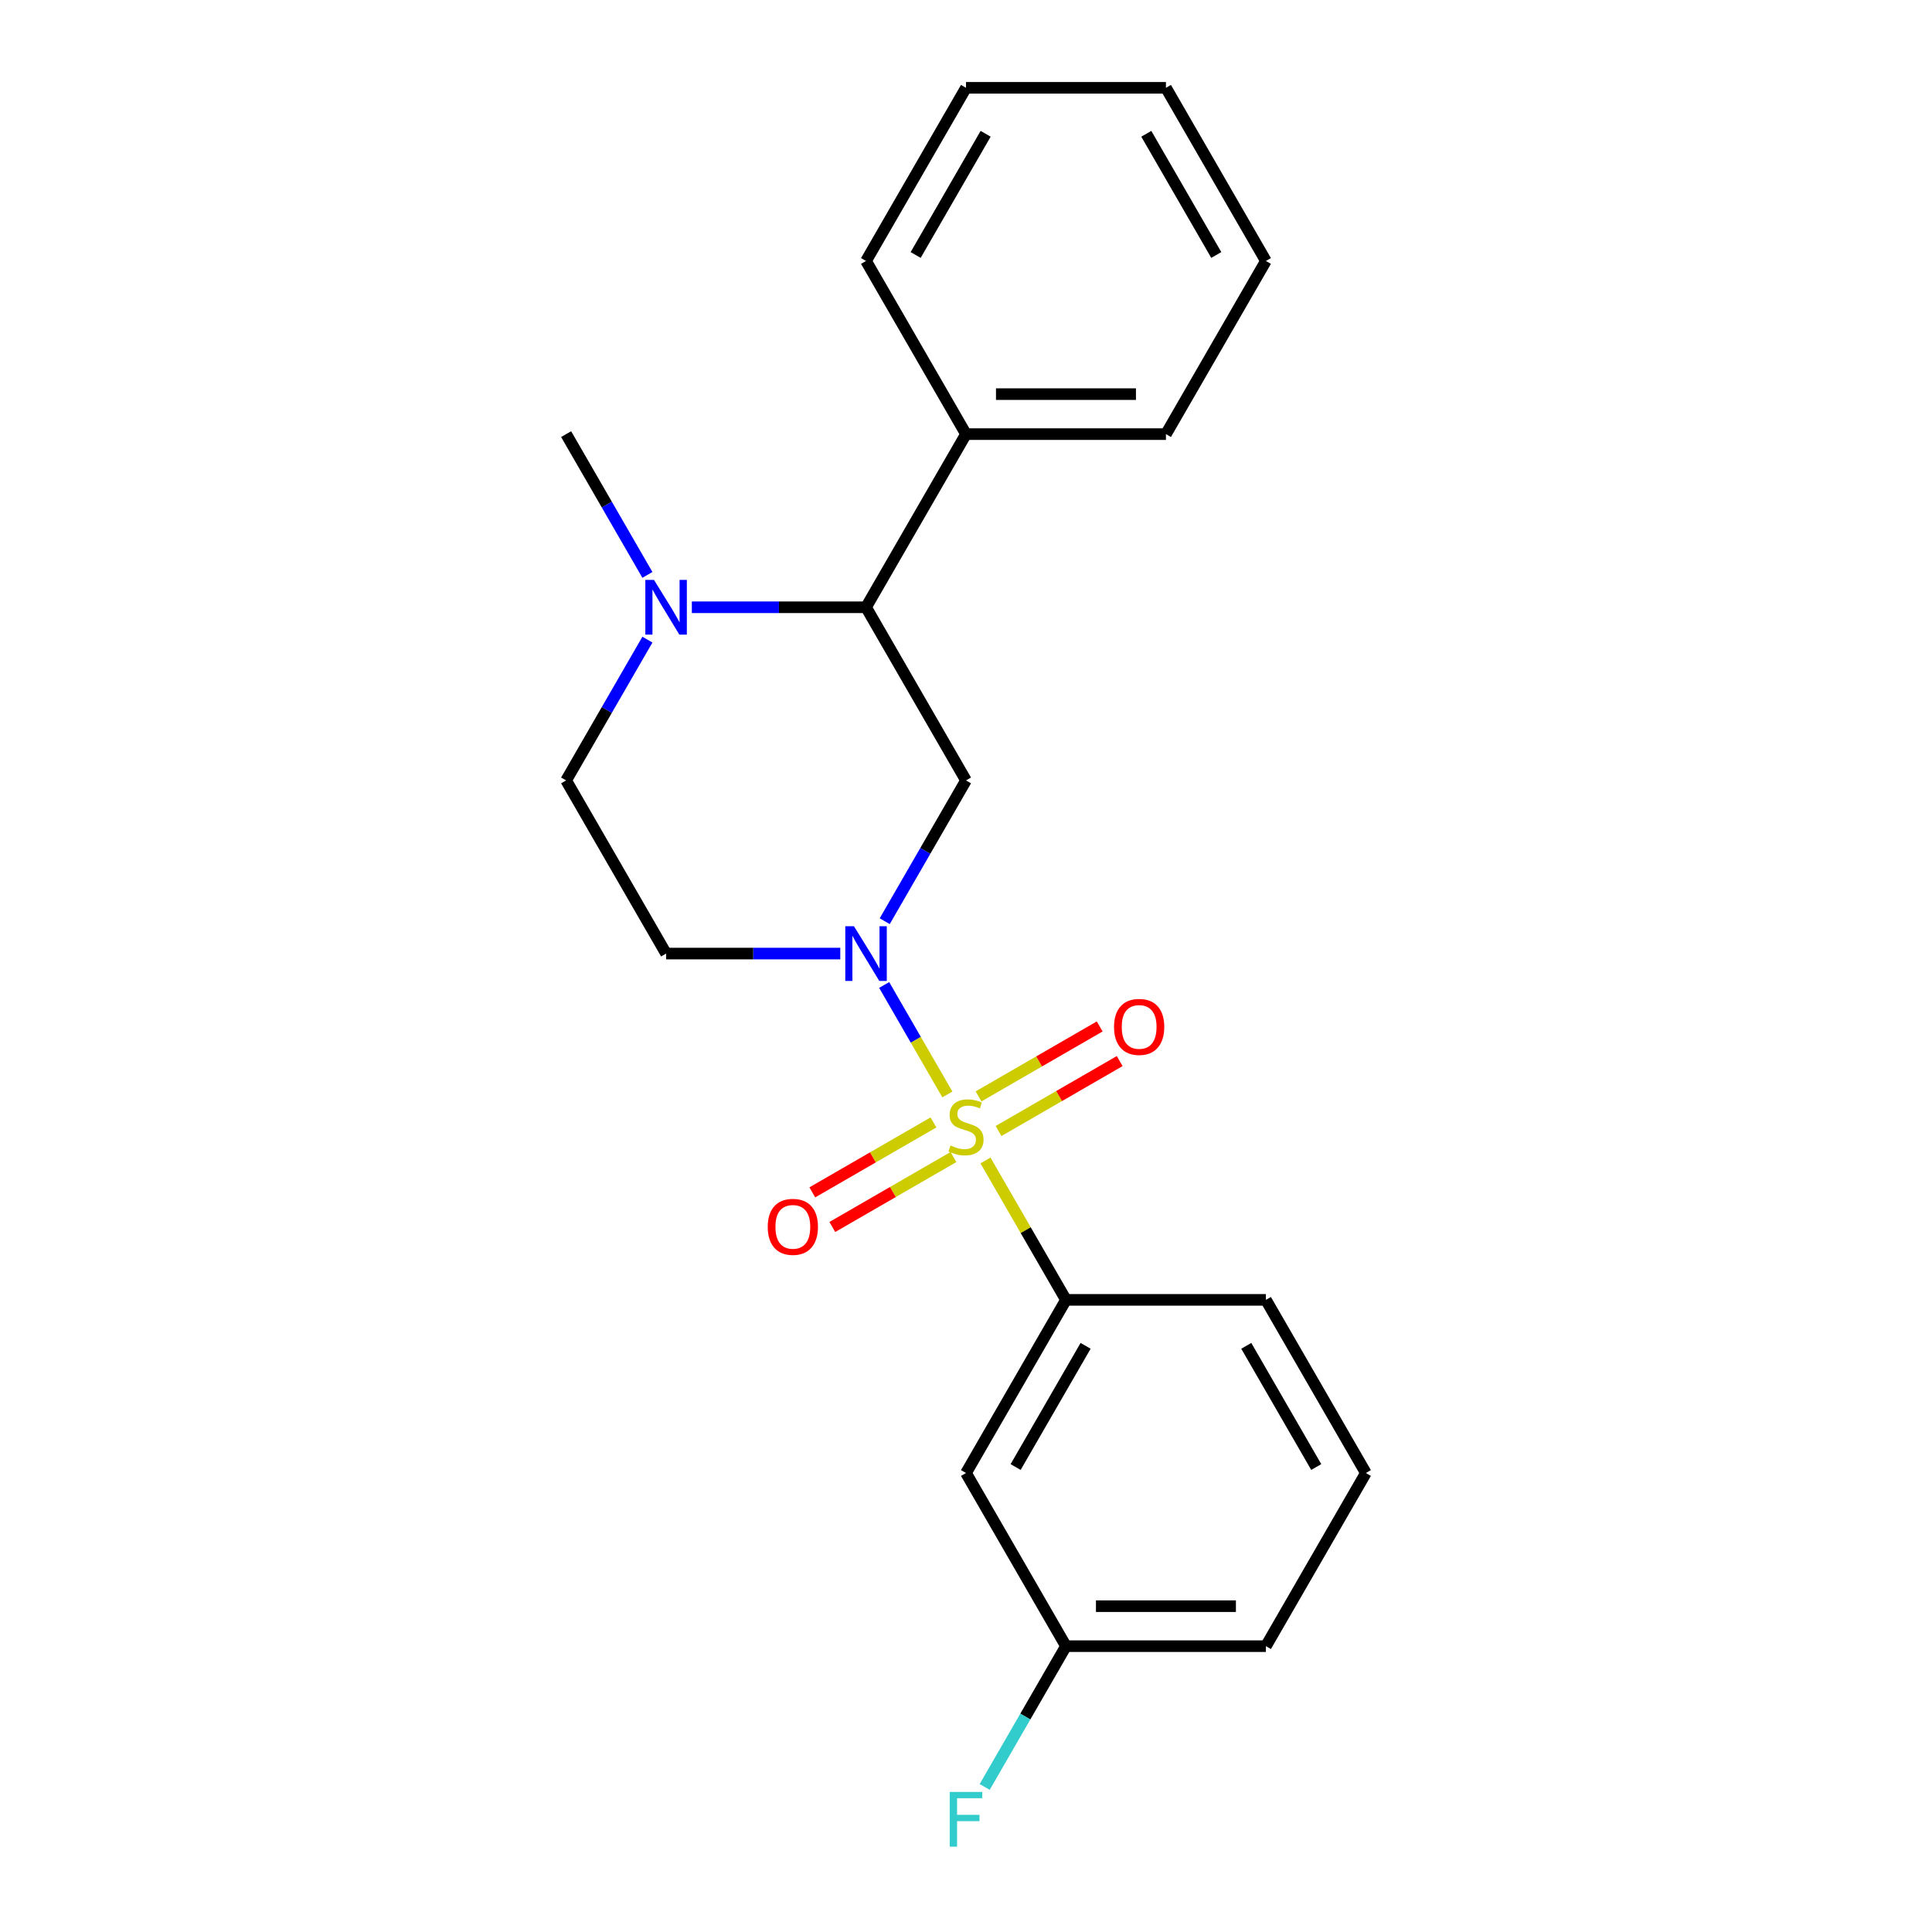 <?xml version='1.0' encoding='iso-8859-1'?>
<svg version='1.1' baseProfile='full'
              xmlns='http://www.w3.org/2000/svg'
                      xmlns:rdkit='http://www.rdkit.org/xml'
                      xmlns:xlink='http://www.w3.org/1999/xlink'
                  xml:space='preserve'
width='1000px' height='1000px' viewBox='0 0 1000 1000'>
<!-- END OF HEADER -->
<rect style='opacity:1.0;fill:#FFFFFF;stroke:none' width='1000' height='1000' x='0' y='0'> </rect>
<path class='bond-0' d='M 490.354,566.48 L 474.001,538.155' style='fill:none;fill-rule:evenodd;stroke:#CCCC00;stroke-width:6px;stroke-linecap:butt;stroke-linejoin:miter;stroke-opacity:1' />
<path class='bond-0' d='M 474.001,538.155 L 457.647,509.83' style='fill:none;fill-rule:evenodd;stroke:#0000FF;stroke-width:6px;stroke-linecap:butt;stroke-linejoin:miter;stroke-opacity:1' />
<path class='bond-2' d='M 510.085,600.654 L 530.914,636.732' style='fill:none;fill-rule:evenodd;stroke:#CCCC00;stroke-width:6px;stroke-linecap:butt;stroke-linejoin:miter;stroke-opacity:1' />
<path class='bond-2' d='M 530.914,636.732 L 551.743,672.809' style='fill:none;fill-rule:evenodd;stroke:#000000;stroke-width:6px;stroke-linecap:butt;stroke-linejoin:miter;stroke-opacity:1' />
<path class='bond-6' d='M 516.841,585.413 L 548.194,567.312' style='fill:none;fill-rule:evenodd;stroke:#CCCC00;stroke-width:6px;stroke-linecap:butt;stroke-linejoin:miter;stroke-opacity:1' />
<path class='bond-6' d='M 548.194,567.312 L 579.546,549.211' style='fill:none;fill-rule:evenodd;stroke:#FF0000;stroke-width:6px;stroke-linecap:butt;stroke-linejoin:miter;stroke-opacity:1' />
<path class='bond-6' d='M 506.493,567.489 L 537.845,549.387' style='fill:none;fill-rule:evenodd;stroke:#CCCC00;stroke-width:6px;stroke-linecap:butt;stroke-linejoin:miter;stroke-opacity:1' />
<path class='bond-6' d='M 537.845,549.387 L 569.197,531.286' style='fill:none;fill-rule:evenodd;stroke:#FF0000;stroke-width:6px;stroke-linecap:butt;stroke-linejoin:miter;stroke-opacity:1' />
<path class='bond-7' d='M 483.159,580.961 L 451.806,599.062' style='fill:none;fill-rule:evenodd;stroke:#CCCC00;stroke-width:6px;stroke-linecap:butt;stroke-linejoin:miter;stroke-opacity:1' />
<path class='bond-7' d='M 451.806,599.062 L 420.454,617.163' style='fill:none;fill-rule:evenodd;stroke:#FF0000;stroke-width:6px;stroke-linecap:butt;stroke-linejoin:miter;stroke-opacity:1' />
<path class='bond-7' d='M 493.507,598.885 L 462.155,616.986' style='fill:none;fill-rule:evenodd;stroke:#CCCC00;stroke-width:6px;stroke-linecap:butt;stroke-linejoin:miter;stroke-opacity:1' />
<path class='bond-7' d='M 462.155,616.986 L 430.803,635.088' style='fill:none;fill-rule:evenodd;stroke:#FF0000;stroke-width:6px;stroke-linecap:butt;stroke-linejoin:miter;stroke-opacity:1' />
<path class='bond-1' d='M 457.926,476.818 L 478.963,440.38' style='fill:none;fill-rule:evenodd;stroke:#0000FF;stroke-width:6px;stroke-linecap:butt;stroke-linejoin:miter;stroke-opacity:1' />
<path class='bond-1' d='M 478.963,440.38 L 500,403.943' style='fill:none;fill-rule:evenodd;stroke:#000000;stroke-width:6px;stroke-linecap:butt;stroke-linejoin:miter;stroke-opacity:1' />
<path class='bond-5' d='M 434.93,493.565 L 389.85,493.565' style='fill:none;fill-rule:evenodd;stroke:#0000FF;stroke-width:6px;stroke-linecap:butt;stroke-linejoin:miter;stroke-opacity:1' />
<path class='bond-5' d='M 389.85,493.565 L 344.77,493.565' style='fill:none;fill-rule:evenodd;stroke:#000000;stroke-width:6px;stroke-linecap:butt;stroke-linejoin:miter;stroke-opacity:1' />
<path class='bond-3' d='M 500,403.943 L 448.257,314.321' style='fill:none;fill-rule:evenodd;stroke:#000000;stroke-width:6px;stroke-linecap:butt;stroke-linejoin:miter;stroke-opacity:1' />
<path class='bond-8' d='M 551.743,672.809 L 500,762.431' style='fill:none;fill-rule:evenodd;stroke:#000000;stroke-width:6px;stroke-linecap:butt;stroke-linejoin:miter;stroke-opacity:1' />
<path class='bond-8' d='M 561.906,696.601 L 525.686,759.336' style='fill:none;fill-rule:evenodd;stroke:#000000;stroke-width:6px;stroke-linecap:butt;stroke-linejoin:miter;stroke-opacity:1' />
<path class='bond-14' d='M 551.743,672.809 L 655.23,672.809' style='fill:none;fill-rule:evenodd;stroke:#000000;stroke-width:6px;stroke-linecap:butt;stroke-linejoin:miter;stroke-opacity:1' />
<path class='bond-4' d='M 448.257,314.321 L 403.177,314.321' style='fill:none;fill-rule:evenodd;stroke:#000000;stroke-width:6px;stroke-linecap:butt;stroke-linejoin:miter;stroke-opacity:1' />
<path class='bond-4' d='M 403.177,314.321 L 358.097,314.321' style='fill:none;fill-rule:evenodd;stroke:#0000FF;stroke-width:6px;stroke-linecap:butt;stroke-linejoin:miter;stroke-opacity:1' />
<path class='bond-10' d='M 448.257,314.321 L 500,224.699' style='fill:none;fill-rule:evenodd;stroke:#000000;stroke-width:6px;stroke-linecap:butt;stroke-linejoin:miter;stroke-opacity:1' />
<path class='bond-13' d='M 335.101,297.574 L 314.064,261.136' style='fill:none;fill-rule:evenodd;stroke:#0000FF;stroke-width:6px;stroke-linecap:butt;stroke-linejoin:miter;stroke-opacity:1' />
<path class='bond-13' d='M 314.064,261.136 L 293.027,224.699' style='fill:none;fill-rule:evenodd;stroke:#000000;stroke-width:6px;stroke-linecap:butt;stroke-linejoin:miter;stroke-opacity:1' />
<path class='bond-22' d='M 335.101,331.068 L 314.064,367.505' style='fill:none;fill-rule:evenodd;stroke:#0000FF;stroke-width:6px;stroke-linecap:butt;stroke-linejoin:miter;stroke-opacity:1' />
<path class='bond-22' d='M 314.064,367.505 L 293.027,403.943' style='fill:none;fill-rule:evenodd;stroke:#000000;stroke-width:6px;stroke-linecap:butt;stroke-linejoin:miter;stroke-opacity:1' />
<path class='bond-9' d='M 344.77,493.565 L 293.027,403.943' style='fill:none;fill-rule:evenodd;stroke:#000000;stroke-width:6px;stroke-linecap:butt;stroke-linejoin:miter;stroke-opacity:1' />
<path class='bond-11' d='M 500,762.431 L 551.743,852.053' style='fill:none;fill-rule:evenodd;stroke:#000000;stroke-width:6px;stroke-linecap:butt;stroke-linejoin:miter;stroke-opacity:1' />
<path class='bond-16' d='M 500,224.699 L 603.487,224.699' style='fill:none;fill-rule:evenodd;stroke:#000000;stroke-width:6px;stroke-linecap:butt;stroke-linejoin:miter;stroke-opacity:1' />
<path class='bond-16' d='M 515.523,204.001 L 587.964,204.001' style='fill:none;fill-rule:evenodd;stroke:#000000;stroke-width:6px;stroke-linecap:butt;stroke-linejoin:miter;stroke-opacity:1' />
<path class='bond-17' d='M 500,224.699 L 448.257,135.077' style='fill:none;fill-rule:evenodd;stroke:#000000;stroke-width:6px;stroke-linecap:butt;stroke-linejoin:miter;stroke-opacity:1' />
<path class='bond-12' d='M 551.743,852.053 L 530.706,888.491' style='fill:none;fill-rule:evenodd;stroke:#000000;stroke-width:6px;stroke-linecap:butt;stroke-linejoin:miter;stroke-opacity:1' />
<path class='bond-12' d='M 530.706,888.491 L 509.669,924.928' style='fill:none;fill-rule:evenodd;stroke:#33CCCC;stroke-width:6px;stroke-linecap:butt;stroke-linejoin:miter;stroke-opacity:1' />
<path class='bond-23' d='M 551.743,852.053 L 655.23,852.053' style='fill:none;fill-rule:evenodd;stroke:#000000;stroke-width:6px;stroke-linecap:butt;stroke-linejoin:miter;stroke-opacity:1' />
<path class='bond-23' d='M 567.266,831.356 L 639.707,831.356' style='fill:none;fill-rule:evenodd;stroke:#000000;stroke-width:6px;stroke-linecap:butt;stroke-linejoin:miter;stroke-opacity:1' />
<path class='bond-15' d='M 655.23,672.809 L 706.973,762.431' style='fill:none;fill-rule:evenodd;stroke:#000000;stroke-width:6px;stroke-linecap:butt;stroke-linejoin:miter;stroke-opacity:1' />
<path class='bond-15' d='M 645.067,696.601 L 681.287,759.336' style='fill:none;fill-rule:evenodd;stroke:#000000;stroke-width:6px;stroke-linecap:butt;stroke-linejoin:miter;stroke-opacity:1' />
<path class='bond-18' d='M 706.973,762.431 L 655.23,852.053' style='fill:none;fill-rule:evenodd;stroke:#000000;stroke-width:6px;stroke-linecap:butt;stroke-linejoin:miter;stroke-opacity:1' />
<path class='bond-20' d='M 603.487,224.699 L 655.23,135.077' style='fill:none;fill-rule:evenodd;stroke:#000000;stroke-width:6px;stroke-linecap:butt;stroke-linejoin:miter;stroke-opacity:1' />
<path class='bond-19' d='M 448.257,135.077 L 500,45.455' style='fill:none;fill-rule:evenodd;stroke:#000000;stroke-width:6px;stroke-linecap:butt;stroke-linejoin:miter;stroke-opacity:1' />
<path class='bond-19' d='M 473.943,131.982 L 510.163,69.246' style='fill:none;fill-rule:evenodd;stroke:#000000;stroke-width:6px;stroke-linecap:butt;stroke-linejoin:miter;stroke-opacity:1' />
<path class='bond-21' d='M 500,45.455 L 603.487,45.455' style='fill:none;fill-rule:evenodd;stroke:#000000;stroke-width:6px;stroke-linecap:butt;stroke-linejoin:miter;stroke-opacity:1' />
<path class='bond-24' d='M 655.23,135.077 L 603.487,45.455' style='fill:none;fill-rule:evenodd;stroke:#000000;stroke-width:6px;stroke-linecap:butt;stroke-linejoin:miter;stroke-opacity:1' />
<path class='bond-24' d='M 629.544,131.982 L 593.324,69.246' style='fill:none;fill-rule:evenodd;stroke:#000000;stroke-width:6px;stroke-linecap:butt;stroke-linejoin:miter;stroke-opacity:1' />
<path  class='atom-0' d='M 492 592.907
Q 492.32 593.027, 493.64 593.587
Q 494.96 594.147, 496.4 594.507
Q 497.88 594.827, 499.32 594.827
Q 502 594.827, 503.56 593.547
Q 505.12 592.227, 505.12 589.947
Q 505.12 588.387, 504.32 587.427
Q 503.56 586.467, 502.36 585.947
Q 501.16 585.427, 499.16 584.827
Q 496.64 584.067, 495.12 583.347
Q 493.64 582.627, 492.56 581.107
Q 491.52 579.587, 491.52 577.027
Q 491.52 573.467, 493.92 571.267
Q 496.36 569.067, 501.16 569.067
Q 504.44 569.067, 508.16 570.627
L 507.24 573.707
Q 503.84 572.307, 501.28 572.307
Q 498.52 572.307, 497 573.467
Q 495.48 574.587, 495.52 576.547
Q 495.52 578.067, 496.28 578.987
Q 497.08 579.907, 498.2 580.427
Q 499.36 580.947, 501.28 581.547
Q 503.84 582.347, 505.36 583.147
Q 506.88 583.947, 507.96 585.587
Q 509.08 587.187, 509.08 589.947
Q 509.08 593.867, 506.44 595.987
Q 503.84 598.067, 499.48 598.067
Q 496.96 598.067, 495.04 597.507
Q 493.16 596.987, 490.92 596.067
L 492 592.907
' fill='#CCCC00'/>
<path  class='atom-1' d='M 441.997 479.405
L 451.277 494.405
Q 452.197 495.885, 453.677 498.565
Q 455.157 501.245, 455.237 501.405
L 455.237 479.405
L 458.997 479.405
L 458.997 507.725
L 455.117 507.725
L 445.157 491.325
Q 443.997 489.405, 442.757 487.205
Q 441.557 485.005, 441.197 484.325
L 441.197 507.725
L 437.517 507.725
L 437.517 479.405
L 441.997 479.405
' fill='#0000FF'/>
<path  class='atom-5' d='M 338.51 300.161
L 347.79 315.161
Q 348.71 316.641, 350.19 319.321
Q 351.67 322.001, 351.75 322.161
L 351.75 300.161
L 355.51 300.161
L 355.51 328.481
L 351.63 328.481
L 341.67 312.081
Q 340.51 310.161, 339.27 307.961
Q 338.07 305.761, 337.71 305.081
L 337.71 328.481
L 334.03 328.481
L 334.03 300.161
L 338.51 300.161
' fill='#0000FF'/>
<path  class='atom-7' d='M 576.622 531.524
Q 576.622 524.724, 579.982 520.924
Q 583.342 517.124, 589.622 517.124
Q 595.902 517.124, 599.262 520.924
Q 602.622 524.724, 602.622 531.524
Q 602.622 538.404, 599.222 542.324
Q 595.822 546.204, 589.622 546.204
Q 583.382 546.204, 579.982 542.324
Q 576.622 538.444, 576.622 531.524
M 589.622 543.004
Q 593.942 543.004, 596.262 540.124
Q 598.622 537.204, 598.622 531.524
Q 598.622 525.964, 596.262 523.164
Q 593.942 520.324, 589.622 520.324
Q 585.302 520.324, 582.942 523.124
Q 580.622 525.924, 580.622 531.524
Q 580.622 537.244, 582.942 540.124
Q 585.302 543.004, 589.622 543.004
' fill='#FF0000'/>
<path  class='atom-8' d='M 397.378 635.01
Q 397.378 628.21, 400.738 624.41
Q 404.098 620.61, 410.378 620.61
Q 416.658 620.61, 420.018 624.41
Q 423.378 628.21, 423.378 635.01
Q 423.378 641.89, 419.978 645.81
Q 416.578 649.69, 410.378 649.69
Q 404.138 649.69, 400.738 645.81
Q 397.378 641.93, 397.378 635.01
M 410.378 646.49
Q 414.698 646.49, 417.018 643.61
Q 419.378 640.69, 419.378 635.01
Q 419.378 629.45, 417.018 626.65
Q 414.698 623.81, 410.378 623.81
Q 406.058 623.81, 403.698 626.61
Q 401.378 629.41, 401.378 635.01
Q 401.378 640.73, 403.698 643.61
Q 406.058 646.49, 410.378 646.49
' fill='#FF0000'/>
<path  class='atom-13' d='M 491.58 927.515
L 508.42 927.515
L 508.42 930.755
L 495.38 930.755
L 495.38 939.355
L 506.98 939.355
L 506.98 942.635
L 495.38 942.635
L 495.38 955.835
L 491.58 955.835
L 491.58 927.515
' fill='#33CCCC'/>
</svg>
